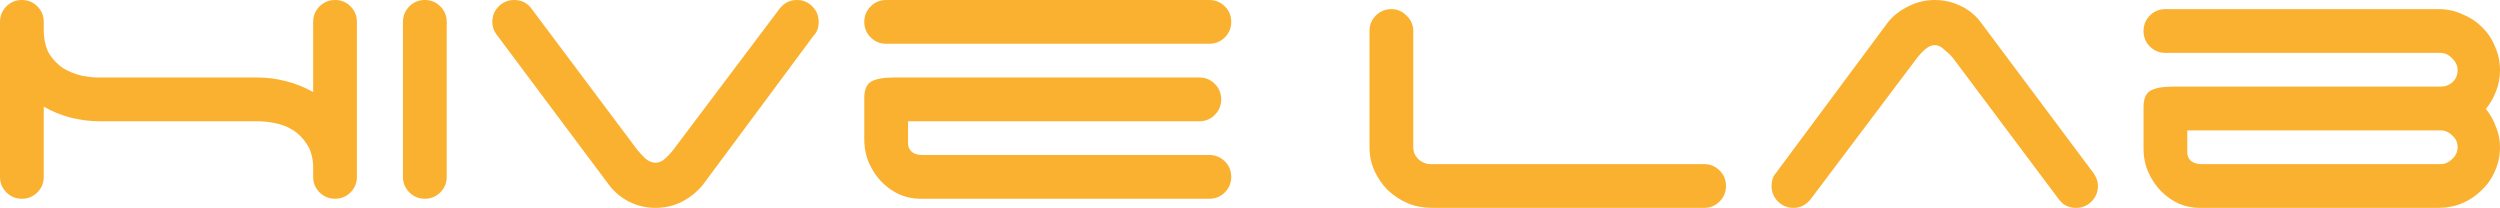 <?xml version="1.0" encoding="UTF-8" standalone="no"?>
<!-- Created with Inkscape (http://www.inkscape.org/) -->

<svg
   version="1.1"
   id="svg815"
   width="624.504"
   height="51.925"
   viewBox="0 0 624.504 51.925"
   sodipodi:docname="HiveLabLogo2023-textonly-nobg-orange.svg"
   inkscape:version="1.3.2 (091e20e, 2023-11-25, custom)"
   inkscape:export-filename="HiveLab2023_textonly_nobg.png"
   inkscape:export-xdpi="25.809999"
   inkscape:export-ydpi="25.809999"
   xmlns:inkscape="http://www.inkscape.org/namespaces/inkscape"
   xmlns:sodipodi="http://sodipodi.sourceforge.net/DTD/sodipodi-0.dtd"
   xmlns="http://www.w3.org/2000/svg"
   xmlns:svg="http://www.w3.org/2000/svg"
   xmlns:rdf="http://www.w3.org/1999/02/22-rdf-syntax-ns#"
   xmlns:cc="http://creativecommons.org/ns#"
   xmlns:dc="http://purl.org/dc/elements/1.1/">
  <defs
     id="defs819">
    <rect
       x="276.839"
       y="658.743"
       width="311.861"
       height="70.044"
       id="rect2676" />
  </defs>
  <sodipodi:namedview
     pagecolor="#ffffff"
     bordercolor="#666666"
     borderopacity="1"
     objecttolerance="10"
     gridtolerance="10"
     guidetolerance="10"
     inkscape:pageopacity="0"
     inkscape:pageshadow="2"
     inkscape:window-width="1920"
     inkscape:window-height="1009"
     id="namedview817"
     showgrid="false"
     fit-margin-top="0"
     fit-margin-left="0"
     fit-margin-right="0"
     fit-margin-bottom="0"
     inkscape:zoom="1.1992531"
     inkscape:cx="210.13079"
     inkscape:cy="187.19985"
     inkscape:window-x="1912"
     inkscape:window-y="-8"
     inkscape:window-maximized="1"
     inkscape:current-layer="svg815"
     inkscape:showpageshadow="0"
     inkscape:pagecheckerboard="true"
     inkscape:deskcolor="#d1d1d1" />
  <g
     id="g1">
    <path
       d="m 89.161,44.182 q 0,2.277 -1.594,3.872 -1.594,1.594 -3.872,1.594 -2.277,0 -3.872,-1.594 -1.594,-1.594 -1.594,-3.872 V 41.563 Q 78.115,38.147 76.635,35.983 75.155,33.706 73.105,32.453 71.055,31.201 68.664,30.745 66.273,30.29 64.337,30.29 H 44.979 44.637 44.182 24.824 q -3.53,0 -7.174,-0.911 -3.53,-0.911 -6.718,-2.733 v 17.536 q 0,2.277 -1.594,3.872 -1.594,1.594 -3.872,1.594 -2.277,0 -3.872,-1.594 Q 4.362055e-6,46.459 4.362055e-6,44.182 V 5.466 q 0,-2.277 1.594,-3.872 Q 3.188,5.3072517e-7 5.466,5.3072517e-7 q 2.277,0 3.872,1.594 1.594,1.594 1.594,3.872 v 1.936 q 0,3.644 1.366,6.035 1.48,2.277 3.53,3.644 2.164,1.253 4.555,1.822 2.391,0.455 4.441,0.455 h 19.7 0.114 0.342 19.358 q 3.53,0 7.06,0.911 3.644,0.911 6.832,2.733 V 5.466 q 0,-2.277 1.594,-3.872 Q 81.418,5.3072506e-7 83.695,5.3072506e-7 q 2.277,0 3.872,1.594 1.594,1.594 1.594,3.872 z m 22.432,0 q 0,2.277 -1.594,3.872 -1.594,1.594 -3.872,1.594 -2.277,0 -3.872,-1.594 -1.594,-1.594 -1.594,-3.872 V 5.466 q 0,-2.277 1.594,-3.872 Q 103.85,5.3072506e-7 106.127,5.3072506e-7 q 2.277,0 3.872,1.594 1.594,1.594 1.594,3.872 z M 194.833,2.05 Q 196.541,5.3072506e-7 199.046,5.3072506e-7 q 2.277,0 3.872,1.594 1.594,1.594 1.594,3.872 0,2.05 -1.139,3.302 L 203.259,8.882 175.702,46.004 q -2.05,2.619 -5.238,4.327 -3.075,1.594 -6.718,1.594 -3.416,0 -6.491,-1.48 -2.961,-1.48 -5.01,-4.099 L 124.574,9.337 q -0.683,-0.797 -1.139,-1.708 -0.455,-1.025 -0.455,-2.164 0,-2.277 1.594,-3.872 Q 126.169,5.3072506e-7 128.446,5.3072506e-7 q 2.733,0 4.327,2.164 L 159.305,37.577 q 0.797,0.911 1.936,2.05 1.253,1.025 2.505,1.025 1.253,0 2.391,-1.025 1.253,-1.139 1.936,-2.05 z m 21.066,3.416 q 0,-2.277 1.594,-3.872 Q 219.087,5.3072506e-7 221.364,5.3072506e-7 h 80.734 q 2.277,0 3.872,1.594 1.594,1.594 1.594,3.872 0,2.277 -1.594,3.872 -1.594,1.594 -3.872,1.594 h -80.734 q -2.277,0 -3.872,-1.594 -1.594,-1.594 -1.594,-3.872 z m 13.892,44.182 q -2.505,0 -5.01,-1.025 -2.505,-1.139 -4.441,-3.075 -1.936,-1.936 -3.188,-4.669 -1.253,-2.733 -1.253,-6.149 v -10.248 q 0,-3.075 1.708,-4.099 1.822,-1.025 5.58,-1.025 h 76.407 q 2.277,0 3.872,1.594 1.594,1.594 1.594,3.872 0,2.277 -1.594,3.872 -1.594,1.594 -3.872,1.594 H 226.83 v 5.58 q 0,1.139 0.911,2.05 1.025,0.797 2.619,0.797 h 71.739 q 2.277,0 3.872,1.594 1.594,1.594 1.594,3.872 0,2.277 -1.594,3.872 -1.594,1.594 -3.872,1.594 z"
       id="text2682"
       style="font-size:87.719px;line-height:1.25;font-family:'Space Age';-inkscape-font-specification:'Space Age';letter-spacing:0px;word-spacing:0px;fill:#fbb130;stroke-width:2.847;fill-opacity:1"
       aria-label="Hive" />
    <path
       d="m 357.705,51.925 q -3.188,0 -6.035,-1.139 -2.847,-1.253 -5.01,-3.302 -2.05,-2.05 -3.302,-4.783 -1.253,-2.733 -1.253,-5.921 V 7.743 q 0,-2.277 1.594,-3.872 1.594,-1.594 3.872,-1.594 2.164,0 3.758,1.594 1.708,1.594 1.708,3.872 V 36.78 q 0,1.708 1.253,2.961 1.366,1.253 3.075,1.253 h 68.322 q 2.277,0 3.872,1.594 1.594,1.594 1.594,3.872 0,2.277 -1.594,3.872 -1.594,1.594 -3.872,1.594 z m 94.513,-2.05 q -1.708,2.05 -4.213,2.05 -2.277,0 -3.872,-1.594 -1.594,-1.594 -1.594,-3.872 0,-2.05 1.139,-3.302 L 471.348,5.921 q 1.936,-2.619 5.124,-4.213 3.188,-1.708 6.832,-1.708 3.416,0 6.491,1.48 3.075,1.48 5.01,4.099 L 522.476,42.588 q 0.683,0.797 1.139,1.822 0.455,0.911 0.455,2.05 0,2.277 -1.594,3.872 -1.594,1.594 -3.872,1.594 -2.733,0 -4.327,-2.164 L 487.745,14.348 q -0.797,-0.911 -2.05,-1.936 -1.139,-1.139 -2.391,-1.139 -1.253,0 -2.505,1.139 -1.139,1.025 -1.822,1.936 z m 157.369,-8.882 q 1.708,0 2.961,-1.253 1.366,-1.253 1.366,-2.961 0,-1.822 -1.366,-2.961 -1.253,-1.253 -2.961,-1.253 h -63.198 v 5.58 q 0,1.139 0.911,2.05 1.025,0.797 2.619,0.797 z M 535.457,7.743 q 0,-2.277 1.594,-3.872 1.594,-1.594 3.872,-1.594 h 68.209 q 3.188,0 5.921,1.253 2.847,1.139 4.896,3.188 2.164,2.05 3.302,4.896 1.253,2.733 1.253,5.921 0,2.847 -1.025,5.352 -0.911,2.391 -2.505,4.327 1.594,1.936 2.505,4.441 1.025,2.391 1.025,5.124 0,3.188 -1.253,5.921 -1.139,2.733 -3.302,4.783 -2.05,2.05 -4.896,3.302 -2.733,1.139 -5.921,1.139 h -59.782 q -2.505,0 -5.01,-1.025 -2.505,-1.139 -4.441,-3.075 -1.936,-1.936 -3.188,-4.669 -1.253,-2.733 -1.253,-6.149 V 26.76 q 0,-3.075 1.708,-4.099 1.822,-1.025 5.58,-1.025 h 66.956 q 1.708,0 2.961,-1.139 1.253,-1.139 1.253,-2.961 0,-1.708 -1.366,-2.961 -1.253,-1.366 -2.961,-1.366 h -68.664 q -2.277,0 -3.872,-1.594 -1.594,-1.594 -1.594,-3.872 z"
       id="text2686"
       style="font-size:87.719px;line-height:1.25;font-family:'Space Age';-inkscape-font-specification:'Space Age';letter-spacing:0px;word-spacing:0px;fill:#fbb130;stroke-width:2.847;fill-opacity:1"
       aria-label="Lab" />
  </g>
</svg>

